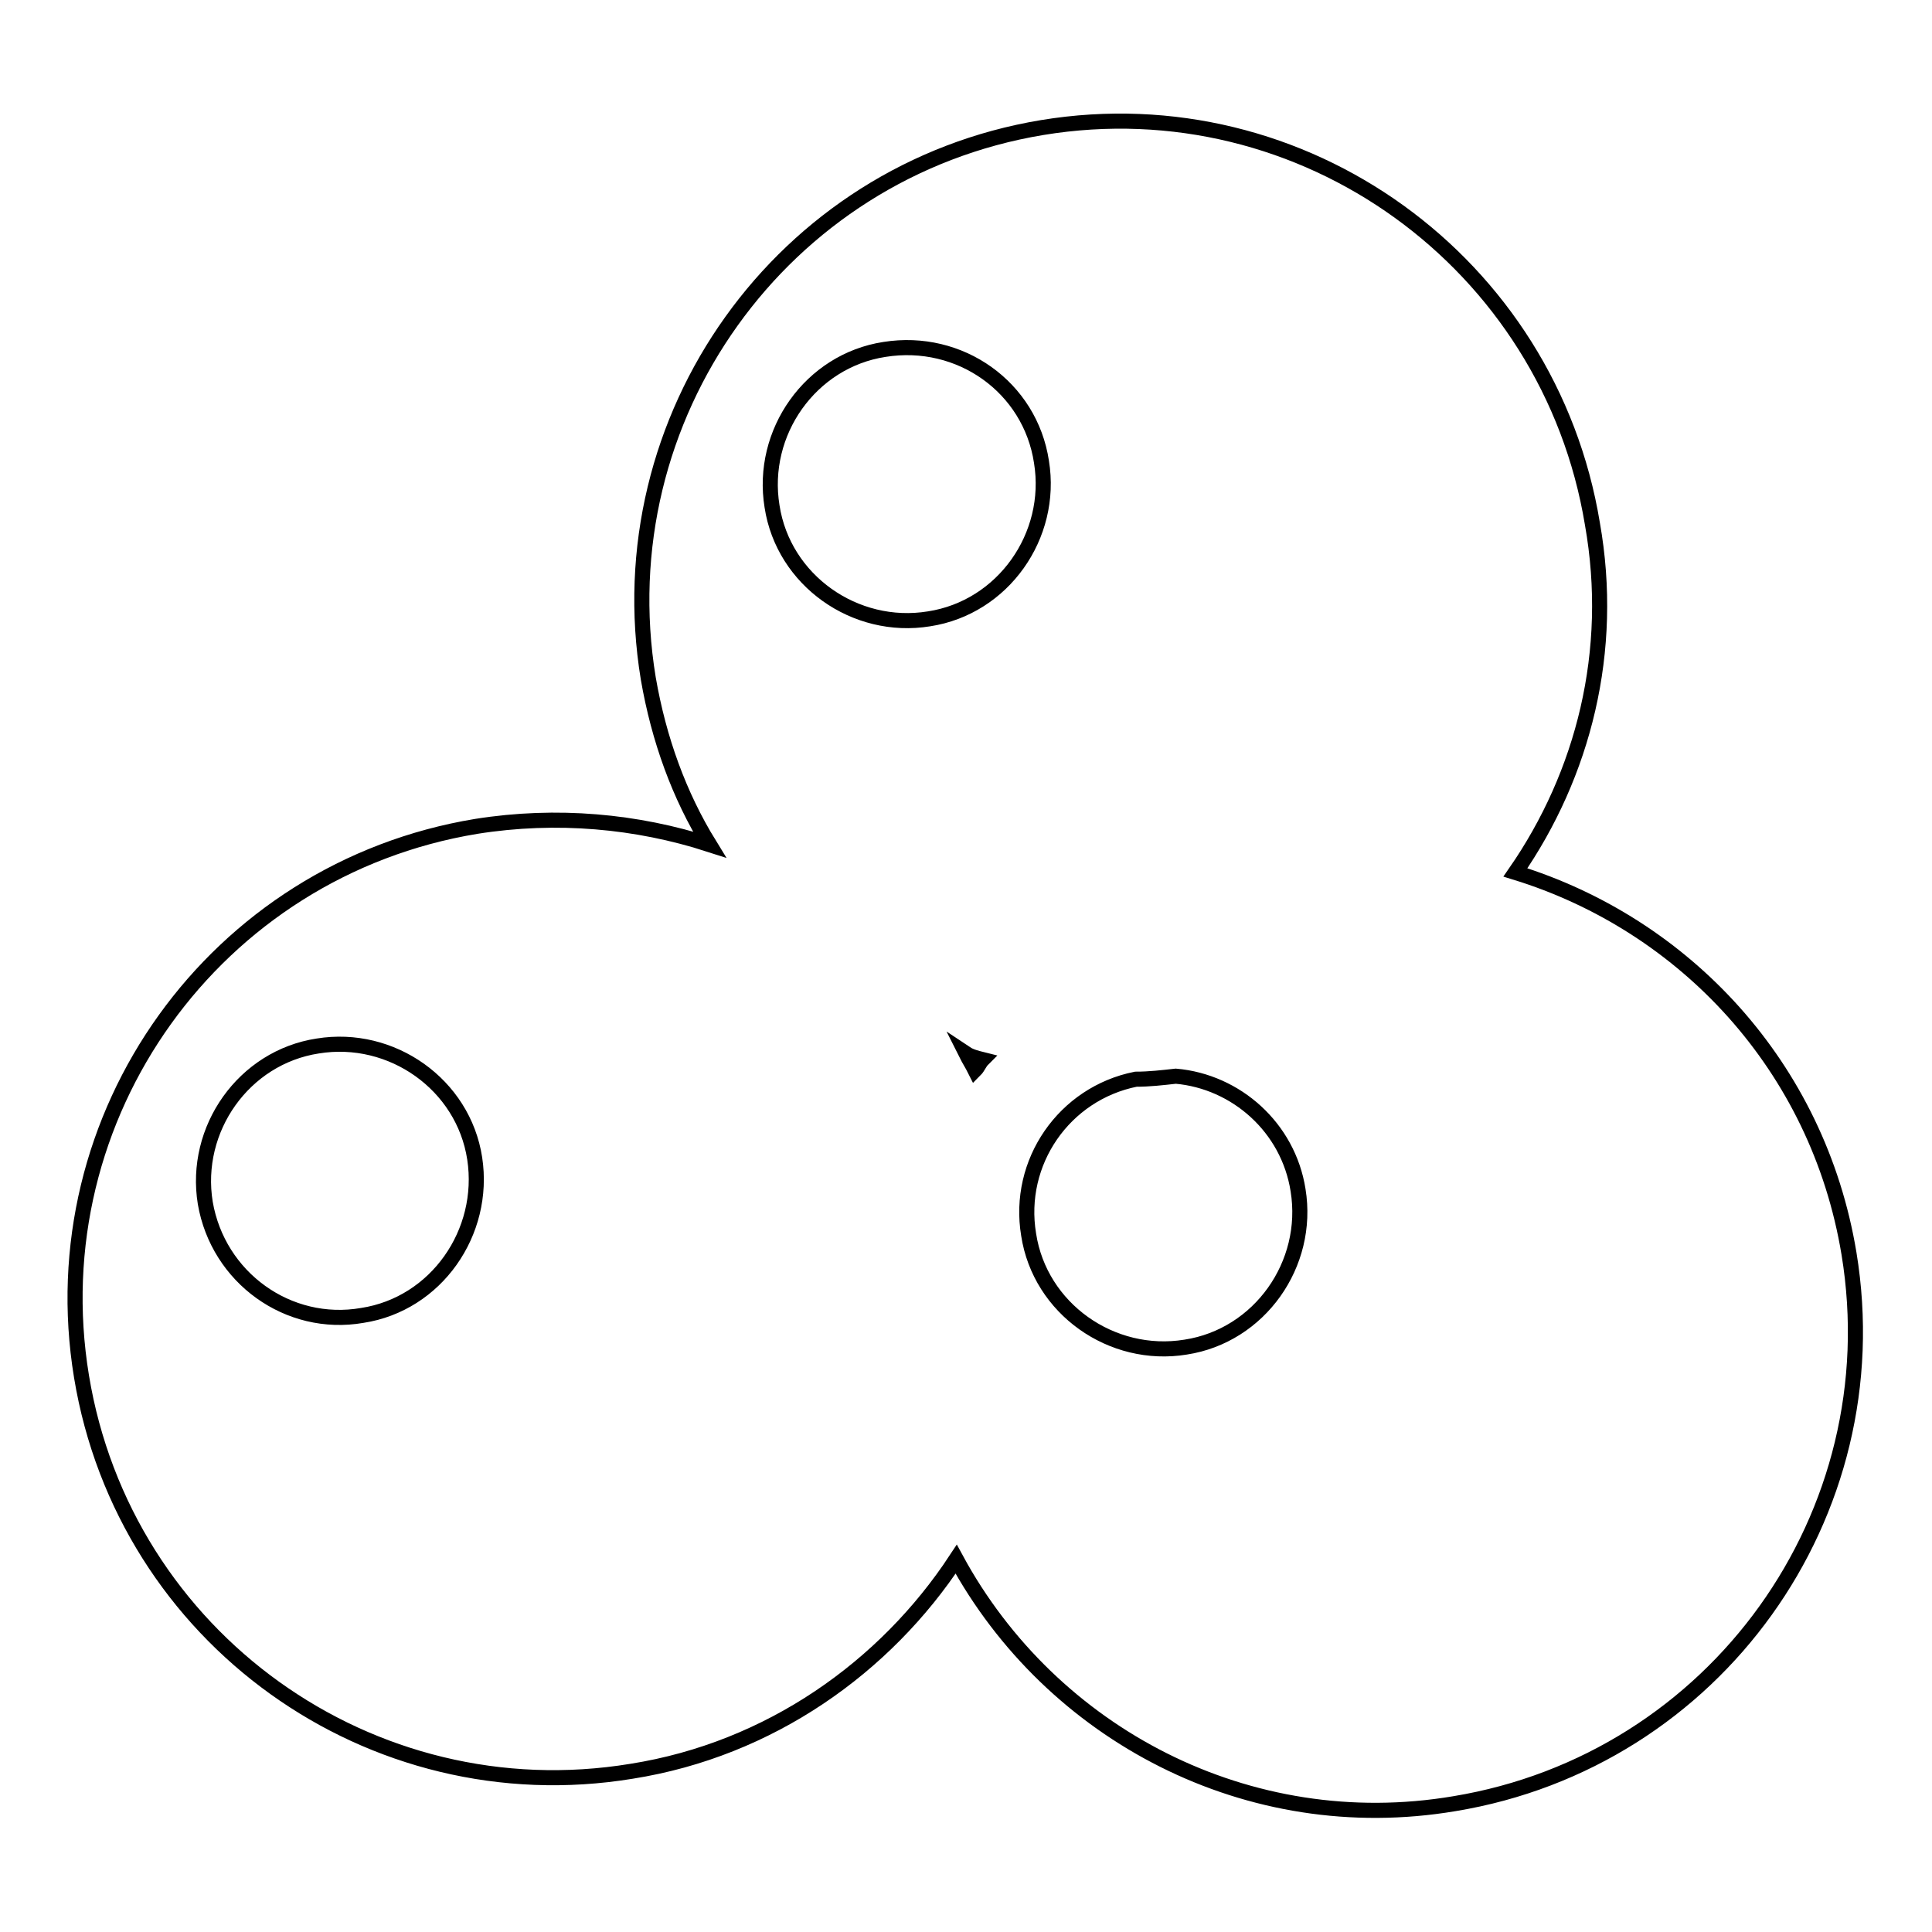 <?xml version="1.0" encoding="utf-8"?>
<!-- Svg Vector Icons : http://www.onlinewebfonts.com/icon -->
<!DOCTYPE svg PUBLIC "-//W3C//DTD SVG 1.1//EN" "http://www.w3.org/Graphics/SVG/1.1/DTD/svg11.dtd">
<svg version="1.1" xmlns="http://www.w3.org/2000/svg" xmlns:xlink="http://www.w3.org/1999/xlink" x="0px" y="0px" viewBox="0 0 256 256" enable-background="new 0 0 256 256" xml:space="preserve">
<g> <path stroke-width="2" fill-opacity="0" stroke="#000000"  d="M85.9,89.9c1.4,8.1,4.1,15.5,8.1,22c-9.6-3.1-20.2-4.1-30.9-2.4c-34.6,5.7-58,38.3-52.3,72.9 c5.7,34.6,38.3,58,72.9,52.3c18.3-2.9,33.6-13.8,43-28.1c12.6,23.2,38.7,37,66,32.4c34.6-5.7,58-38.3,52.3-72.9 c-4.1-24.8-21.8-43.6-44.2-50.5c9-13,13.2-29.3,10.2-46.2c-5.7-34.6-38.3-58.2-72.9-52.5C103.6,22.6,80.2,55.3,85.9,89.9z  M130.2,140.4c-0.4,0.4-0.6,1-1,1.4c-0.4-0.8-0.8-1.4-1.2-2.2C128.6,140,129.4,140.2,130.2,140.4L130.2,140.4z M27.2,159.4 c-1.6-9.8,5.1-19.3,14.9-20.8c9.8-1.6,19.3,5.1,20.8,14.9s-5.1,19.3-14.9,20.8C38.2,176,28.9,169.3,27.2,159.4z M172,157.7 c1.6,9.8-5.1,19.3-14.9,20.8c-9.8,1.6-19.3-5.1-20.8-14.9c-1.6-9.6,4.7-18.7,14.2-20.6c1.8,0,3.5-0.2,5.3-0.4 C163.8,143.3,170.7,149.4,172,157.7z M138,61.2c1.6,9.8-5.1,19.3-14.9,20.8c-9.8,1.6-19.3-5.1-20.8-14.9 c-1.6-9.8,5.1-19.3,14.9-20.8C127.2,44.7,136.5,51.3,138,61.2z"/></g>
</svg>